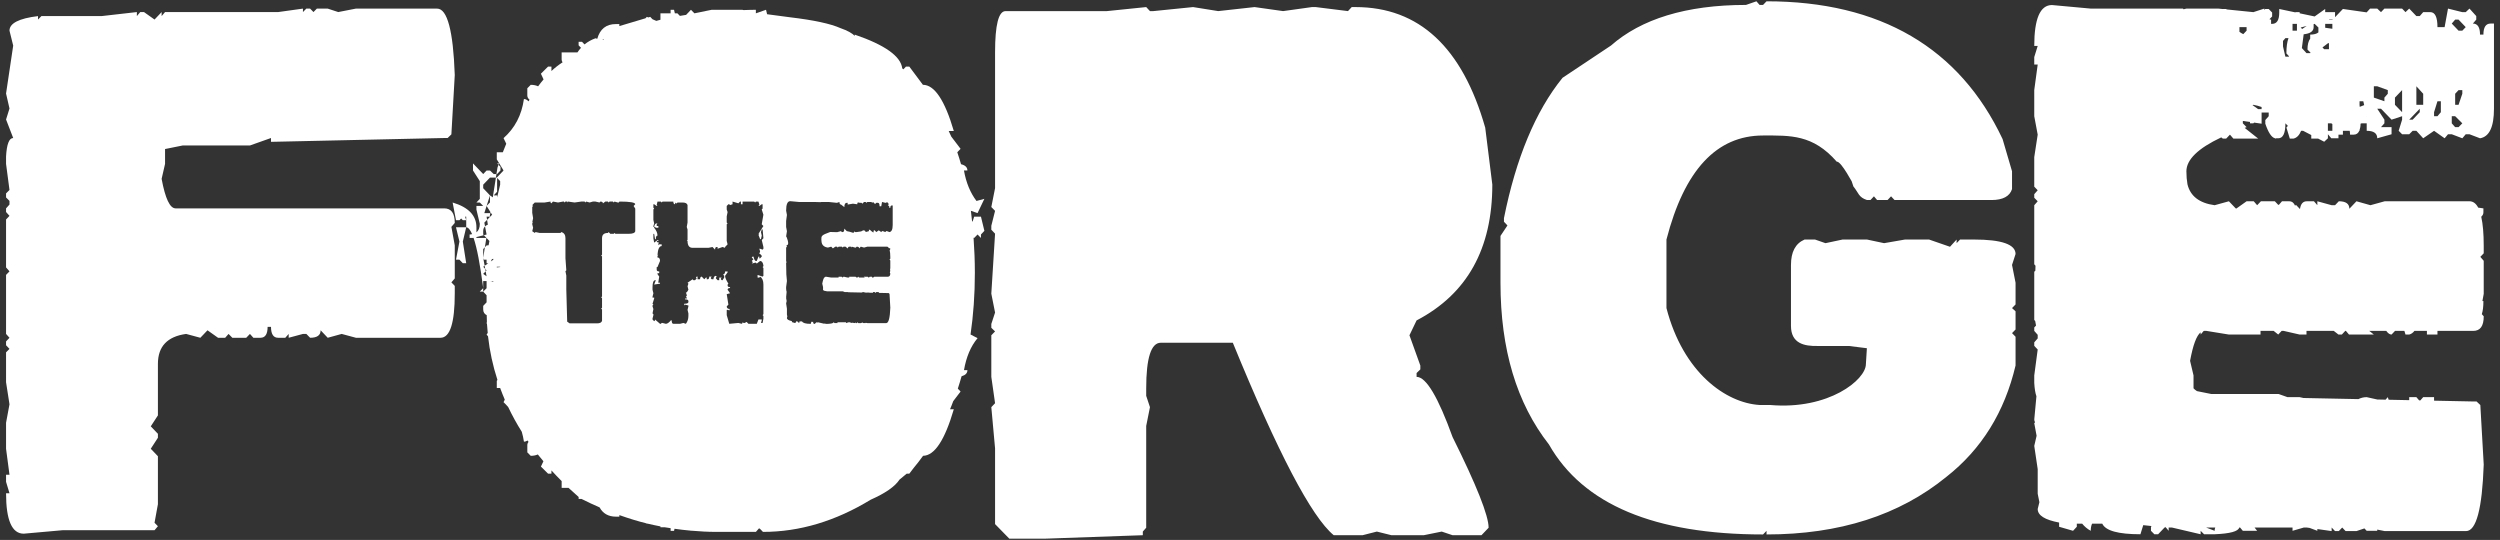 <svg xmlns="http://www.w3.org/2000/svg" xmlns:xlink="http://www.w3.org/1999/xlink" width="778.759" height="168.201" viewBox="-139 -40.201 778.759 168.201" enable-background="new -139 -40.201 778.759 168.201"><rect x="-139" y="-40.201" width="778.759" height="168.201" fill="#333333" stroke="none"/><defs><path id="a" d="M-137.121-39.795h775v167.389h-775z"/></defs><clipPath id="b"><use xlink:href="#a" overflow="visible"/></clipPath><path clip-path="url(#b)" fill="#fff" d="M-44.633-37.52v1.076l1.056-1.076h1.17l1.055 1.076 1.056-1.076h3.379l3.28 1.076 5.506-1.076h25.286c3.18 0 5.02 6.899 5.503 20.692l-1.053 18.482-1.171 1.136h-1.054l-53.968 1.193v-1.193l-6.56 2.327h-20.949l-5.492 1.106v4.628l-1.069 4.66c1.14 6.149 2.58 9.195 4.351 9.195h83.687c2.194 0 3.278 1.522 3.278 4.539l-1.054 1.223 1.054 5.761v10.302l-1.054 1.225 1.054 1.105v2.328c0 9.227-1.484 13.827-4.433 13.827h-26.356l-4.436-1.196-4.35 1.196-2.21-2.332c0 1.553-1.098 2.332-3.279 2.332l-1.17-1.196h-1.056l-4.448 1.196v-1.196l-1.055 1.196h-2.227c-1.481 0-2.224-1.135-2.224-3.405h-1.055c0 2.27-.741 3.405-2.224 3.405h-2.211l-1.07-1.196-1.155 1.196h-4.334l-1.169-1.196-1.057 1.196h-2.225l-3.279-2.332-2.225 2.332-4.435-1.196c-5.863.806-8.785 3.911-8.785 9.316v16.063l-2.224 3.405 2.224 2.328v1.226l-2.224 3.432 2.224 2.328v14.93l-1.054 5.792 1.054 1.075-1.054 1.255h-28.683l-12.064 1.074c-3.664 0-5.505-4.179-5.505-12.599h1.069l-1.069-3.554v-2.209h1.069l-1.069-8.091v-8.093l1.069-5.763-1.069-6.867v-9.315l1.069-1.075-1.069-1.134v-1.194l1.069-1.134-1.069-1.196v-18.392l1.069-1.105-1.069-1.227v-14.927l1.069-1.135-1.069-1.192v-1.135l1.069-1.195v-1.134l-1.069-1.077v-1.255l1.069-1.073-1.069-8.123v-2.328c.215-3.823.955-5.732 2.225-5.732l-2.225-5.764 1.069-3.432-1.069-4.658 2.225-14.929-1.156-4.658c0-2.3 2.953-3.821 8.886-4.538v1.074l1.055-1.074h18.727l11.01-1.254v1.254l1.056-1.254h1.168l3.282 2.328 2.209-2.328v1.254l1.069-1.254h35.226l7.726-1.077zm262.679-.477l1.169 1.255h1.055l12.38-1.255 7.829 1.255 11.324-1.255 8.885 1.255 8.999-1.255h1.156l10.055 1.255 1.168-1.255h1.155c19.824 0 33.301 12.54 40.431 37.562l2.211 17.735c0 20.005-7.859 34.099-23.591 42.311l-2.223 4.627 3.394 9.435v1.194l-1.17 1.134v1.194c2.967 0 6.704 6.27 11.21 18.751 7.489 15.048 11.226 24.483 11.226 28.244l-2.225 2.331h-9l-3.38-1.134-5.603 1.134h-10.055l-4.551-1.134-4.448 1.134h-8.984c-6.918-5.702-17.401-25.677-31.435-59.956h-22.433c-3.023 0-4.549 4.748-4.549 14.215v2.328l1.169 3.523-1.169 5.852v31.708l-1.055 1.196v1.134l-30.365 1.073h-11.224l-4.435-4.535v-23.59l-1.168-12.839 1.168-1.224-1.168-8.211v-12.958l1.168-1.194-1.168-1.135v-1.194l1.168-3.552-1.168-5.882 1.168-18.69-1.168-1.226v-1.224l1.168-4.657-1.168-1.194 1.168-5.88v-42.31c0-8.569 1.085-12.839 3.28-12.839h31.534l12.265-1.257zm190.085-1.798l.982 1.128h1.083l1.085-1.128c35.417 0 60.128 14.511 73.526 42.9l2.947 10.051v5.544c-.716 2.254-2.853 3.411-6.398 3.411h-30.204l-1.083-1.157-1.085 1.157h-3.265l-.982-1.157-1.083 1.157h-1.083c-2.658-.867-2.573-2.204-4.233-4.233l-.593-1.77c.806 1.711-3.161-6.174-4.591-5.942-7.434-8.516-14.478-8.158-22.958-8.158-14.483 0-24.51 10.785-30.091 32.41v21.352c5.215 20.132 18.517 29.55 29.008 30.184h3.265c18.321 1.601 29.852-7.906 29.852-12.717l.309-4.966-5.622-.699h-9.783c-4.05.077-8.241-.745-8.241-6.26v-18.977c0-4.08 1.406-6.701 4.233-7.919h3.265l3.249 1.13 5.331-1.13h7.599l5.33 1.13 6.515-1.13h7.495l6.518 2.255 2.062-2.255v1.13l1.083-1.13h4.349c8.612 0 12.93 1.524 12.93 4.507l-1.1 3.411 1.1 5.543v6.762l-1.1 1.13 1.1 1.005v5.665l-1.1 1.128 1.1 1.127v8.957c-3.411 14.497-10.586 26.072-21.51 34.662-14.701 11.999-33.399 17.97-56.063 17.97v-1.128l-1.085 1.128c-33.821 0-56.051-9.32-66.693-28.023-10.076-12.883-15.097-29.668-15.097-50.381v-14.589l2.167-3.258-1.083-1.159v-1.128c3.762-18.731 9.838-33.321 18.244-43.707l15.096-10.052c9.342-8.224 23.366-12.653 42.05-12.653l3.253-1.128zm219.888 9.15h-1.169l-2.116-2.214 1.057-1.226h1.059l2.231 2.333-1.062 1.107zm0 19.649l-1.169 3.44h-1.059v-3.44l1.059-1.138h1.169v1.138zm-1.169 10.407h-1.059l-1.057-1.197v-2.212h1.057l2.228 2.212-1.169 1.197zm-5.514-4.667l-1.059 1.257h-1.055v-1.257l1.055-3.408h1.059v3.408zm-5.501-2.299h-2.126v-5.773l2.126 2.333v3.44zm-1.069 2.299l-2.216 2.335h-1.072l3.288-3.408v1.073zm-5.501 0l-2.228-2.3v-2.245l2.228-2.334v6.879zm-4.456-5.74l-1.057 1.195v1.136l-3.288-1.136v-3.528h1.057l3.288 1.194v1.139zm-6.611 6.989l.018-.079.02.087-.038-.008m-12.049 4.555v-2.335h1.057l.331.235v2.1h-1.388zm-21.726-6.758l-1.755-1.247.269-.099c.962.173 1.802.41 2.558.688v.658h-1.072zm-13.559 131.355l-2.66-1.018h2.864c-.137.291-.204.629-.204 1.018m9.957-156.898v1.108l-1.034 1.083c-.427-.214-.821-.459-1.193-.721v-1.469h2.227zm18.718-.367l-1.415.952-.446-.466 1.861-.486zm3.652.486v1.527c-.544.447-1.376.688-2.555.688v1.258c-.564.753-.845 1.886-.845 3.405l.956.977-.112.13h-1.155l-1.438-1.574.561-4.292c2.025-.216 3.103-.937 3.103-2.238v-.935l.313-.082 1.172 1.136zm4.346-2.332h-1.058l.114-.119h1.057l-.113.119zm-2.229 2.411v-1.215h2.229v1.534l-2.229-.319zm-8.801.91h-1.372v-2.125h1.372v2.125zm9.725 3.866l.248.063v1.842h-1.487l-.531-.55 1.77-1.355zm-14.067-.674l.743-.86h.966c-.427 1.144-.653 2.714-.653 4.754l.847.91-.103.109h-1.057l-.743-3.192v-1.721zm23.9 20.532c-.015-.217-.058-.393-.058-.635v-1.109h1.171l.275 1.212-1.388.532zm40.757-25.939c-1.489 0-2.229 1.165-2.229 3.44h-1.056c0-2.275-.744-3.44-2.23-3.44l1.059-1.226v-1.107l-2.114-2.332-1.171 1.106h-1.062l-4.454-1.106-1.057 5.771h-2.23c0-3.112-.739-4.665-2.228-4.665h-2.214l-1.069 1.226h-1.057l-2.231-2.332-1.156 1.106-1.057-1.106h-5.513l-1.06 1.106-1.171-1.106h-2.228l-1.069 1.177-7.401-1.058-2.443 2.559v-1.572h-3.071v-.986l-3.287 2.333-4.67-.988v-.358h-1.159l-.244.061-4.954-1.047v1.107c0 2.363-.743 3.528-2.215 3.528h-.326v-1.316c-.197 0-.348-.075-.516-.118l.842-.868v-1.226l-1.073-1.107h-1.057l-.276.281-.035-.4-3.403 1.106-8.32-.844-.152-.142h-1.056l-.003.021-1.381-.14h-9.958l-.873.217-.184-.217h-28.731l-12.082-1.107c-3.67 0-5.516 4.244-5.516 12.741h1.073l-1.073 3.467v2.335h1.073l-1.073 7.953v8.136l1.073 5.742-1.073 6.999v9.211l1.073 1.107-1.073 1.226v1.108l1.036 1.067-.003.085-1.033 1.181v18.391l.391.458-.049 1.532-.342.343v15.013l.292.327.264 1.419-.555.589v1.076l1.073 1.224v1.109l-1.073 1.227v1.105l1.073 1.135-1.073 8.077v2.332c.102 1.825.332 3.191.675 4.153l-.675 7.274h.046l-.046.119.232.745-.232.241.73 3.931-.73 3.156 1.073 7.229v7.667l.528 2.632-.528 2.125c0 1.992 2.224 3.379 6.671 4.22v1.311l4.342 1.258 1.171-1.258v-.954h1.678c.691.844 1.533 1.606 2.664 2.212 0-.946.158-1.652.41-2.212h3.183c1.035 2.196 4.971 3.288 11.881 3.288l.88-2.838 2.621.285-.215.22v1.258l1.056 1.076h1.171l2.02-2.117.208.023v-.24l1.057 1.258v-1.018h1.022l8.936 2.094v-1.076l1.072 1.076h3.285c4.835-.197 7.366-.899 7.668-2.094h.261l.856 1.018h4.459l-.801-1.018h11.828v1.018l3.517-1.018h.927l.888.125 2.397.893v-.547l4.456.637v-1.108l1.059 1.108h1.172l1.057-1.108 1.059 1.108h3.383l2.476-.835.71.745h3.285v-.378l2.331.468h25.327c3.188 0 5.03-6.909 5.513-20.726l-1.057-18.543-1.171-1.107h-1.055l-12.186-.249v-1.097h-3.388l-.88 1.009-.384-.008-.862-1.001h-2.231v.938l-6.404-.13-.266-.808-.679.788-2.589-.054-3.305-.734c-1.017 0-1.85.249-2.598.613l-17.101-.35-1.185-.263h-3.79l-2.782-.987h-20.983l-4.427-.889c-.419-.262-.776-.554-1.075-.872v-4.012l-1.073-4.547c.902-4.911 1.995-7.852 3.286-8.886v.693l.945-1.111.126-.026h.735l6.994 1.136h9.856v-1.136h4.092l1.421 1.136 1.062-1.136h.634l4.977 1.136h2.131v-1.136h8.5l1.456 1.136h1.057l1.06-1.136h.212l.956 1.136h7.741l-1.43-1.136h5.299c.538.75 1.085 1.136 1.647 1.136l1.079-1.136h2.917l.346 1.136h1.156c.64-.158 1.175-.554 1.628-1.136h3.888v1.136h3.283v-1.136h11.131c2.199 0 3.283-1.496 3.283-4.547l-.596-.675c.32-.956.498-2.287.498-4.079h-.309l.407-2.245v-10.289l-1.057-1.226 1.057-1.107v-2.334c0-3.83-.267-6.817-.771-9.059.402-.363.673-.799.673-1.379v-1.226l-1.621-.231c-.698-1.321-1.603-1.981-2.72-1.981h-26.401l-4.444 1.226-4.357-1.226-2.213 2.333c0-1.555-1.1-2.333-3.285-2.333l-1.172 1.226h-1.059l-4.456-1.226v1.107l-.055.056-1.002-1.162h-2.228c-1.214 0-1.905.843-2.126 2.425l-1.262-1.319-.268.281c-.354-.886-.95-1.387-1.857-1.387h-2.217l-.966 1.107h-.205l-.004.008-1.051-1.115h-4.344l-1.171 1.226-1.058-1.226h-2.229l-3.191 2.265-.192-.053-.003.013-2.126-2.225-4.444 1.226c-4.78-.656-7.573-2.846-8.46-6.499-.213-1.216-.338-2.551-.338-4.058 0-3.636 3.634-7.171 10.857-10.573l.485.373h1.056l1.171-1.226 1.058 1.226h7.729l-4.204-3.332.602-.227-1.172-1.197v-.735l2.23.325v.41h1.057l.224-.222 2.334.343v-3.47h2.212v1.136l-1.057 1.197v1.136c.95 2.795 1.939 4.241 2.949 4.518l.026.027h.053l.261.09.088-.09h.654c1.487 0 2.23-1.554 2.23-4.666l.77.802-.457.516 1.057 3.438h1.171c1.027-.239 1.804-1.058 2.351-2.421h.619l2.544 1.319v1.102h2.13l1.9.987 1.156-1.077v-1.256l1.057 1.256h2.231v-1.137h1.385v-1.195h2.117c.058.362.111.74.111 1.195h1.158c.819 0 1.373-.429 1.715-1.195h.084v-.227c.189-.527.314-1.156.314-1.986.123 0 .21-.095.32-.121h1.593v2.335c2.185 0 3.285.777 3.285 2.332l4.459-1.256v-2.213h-3.288l1.06-1.197v-1.135l-2.231-3.408h1.171l3.288 3.408 3.285-1.078v1.078l-1.072 3.469 1.072 1.076h2.213l1.072-1.076h1.159l2.126 2.332 3.388-2.332 3.285 2.332 1.057-1.256h1.169l3.285 1.256 1.062-1.256h1.171l3.285 1.256c2.886-.477 4.342-3.528 4.342-9.209v-26.53h-1.06z"/><path fill="#fff" d="M4.115 35.049l-1.07 5.641h1.07l1.055 1.102h1.055l-1.055-6.743 1.055-4.447h-3.18zm6.344 15.58h1.055v-1.076z"/><defs><path id="c" d="M-137.121-39.795h775v167.389h-775z"/></defs><clipPath id="d"><use xlink:href="#c" overflow="visible"/></clipPath><path clip-path="url(#d)" fill="#fff" d="M15.849 10.692l.422.433.151-.433h-.573zm1.054 2.211v-1.132l-.632-.647-.309.885-.315 1.998h.202l1.054-1.104zm48.391 17.842h.788v-.541h-.516v-.531l.245-.283h-.245c-.443 0-.705.367-.789 1.108h.275l.242.247zm73.777-.788c0 1.317-.337 2.024-1.006 2.136l-.762-.291h-.272l-.244.291-.762-.291h-.272l-.245.291-.761-.541-.786.541-.492-.541h-.27l-.142.695-.619-.444-.248-.251-.513-.265v.515l-1.033.291c0-.362-.256-.541-.762-.541l-.622.332-1.417.209h-.517l-.245-.291v.291l-.268.248-1.135-.345-.904-.193-.764-.788c0 .717-.171 1.079-.517 1.079h-.245l-.272-.291-1.213.321c-1.486-.045-2.147-.06-2.147-.06-2.897 1.011-2.756 1.303-2.756 2.412 0 .283.036.517.069.755.155.946.791 1.533 1.97 1.694l1.031-.285.494.519v-.005l.043.013.74-.527h.517l.245.285.272-.285h1.006l.243.254h.052l.223-.254h.515c.207 0 .331.137.414.339l.08-.086.316.334c.054-.359.189-.588.467-.588h.517l.232.267.012-.013v-.253l1.033.285h.246l.271-.285c.508 0 .762.179.762.541l.513-.541 1.011.285 1.028-.285h6.12c.244 0 .429.182.586.454l.421.061v.281c0 .131-.095.209-.18.291.126.525.203 1.205.203 2.13v.54l-.246.258.246.285v2.386l-.095.517h.072c0 .418-.046.717-.122.94l.145.158c0 .712-.252 1.058-.76 1.058h-4.251c-.104.129-.223.23-.369.267h-.27l-.081-.267h-.672l-.253.267c-.129 0-.257-.091-.38-.267h-1.234l.336.267h-1.794l-.224-.267h-.047l-.246.267h-.246l-.34-.267h-1.968v.267h-.492l-1.161-.267h-.137l-.25.267-.333-.267h-.945v.267h-2.283l-1.633-.267h-.159l-.037.016-.211.251v-.154c-.3.239-.551.912-.761 2.051l.248 1.055v.906c.079.088.185.163.301.235l.975.196h4.864l.652.23h.872l.262.059 4.136.087c.145-.054.261-.145.442-.145l.764.167.604.013.157-.18.061.184 1.484.032v-.216h.517l.201.23.087.003.204-.233h.786v.253l2.825.059h.243l.272.257.246 4.296c-.111 3.202-.54 4.803-1.277 4.803h-5.874l-.538-.105v.088h-.762l-.166-.174-.572.192h-.783l-.246-.256-.246.256h-.271l-.246-.256v.256l-1.033-.145v.127l-.568-.213-.193-.025h-.204l-.825.238v-.238h-2.746l.188.238h-1.032l-.202-.238h-.072c-.07.275-.645.439-1.764.489h-.761l-.248-.251v.251l-2.085-.489h-.223v.238l-.245-.291v.053l-.045-.008-.472.497h-.273l-.244-.251v-.291l.05-.053-.608-.066-.203.66c-1.585 0-2.462-.266-2.713-.763h-.766c-.061.131-.108.284-.108.513-.255-.137-.413-.324-.57-.513h-.436v.222l-.272.291-1.007-.291v-.319c-1.01-.196-1.547-.508-1.547-.964l.122-.494-.122-.609v-1.777l-.248-1.673.168-.732-.168-.911.055-.056-.055-.172.011-.031h-.011l.157-1.699c-.08-.223-.134-.531-.157-.951v-.536l.248-1.876-.181-2.057-.067-3.558.08-.078.01-.356-.09-.106v-4.261l.238-.275v-.019s-.238-.507.051-.507c.857-.001-.127-2.674-.289-2.674l.248-1.623-.248-1.331v-1.884l.248-1.847-.248-1.342c0-1.969.427-2.953 1.277-2.953l2.802.254h4.865l1.838.053.201-.053h2.309l2.531.26.786-.26c0 .534.162.798.49.798l1.033.796c0-.891.253-1.335.764-1.335h.268v.538l1.645-.272 1.353.179c0-.89.481-.446.807-.446h.517l.273.281.49-.54h.517l.271.26.247-.26h1.277l.244.26.27-.26.517.54h.245l.247-.281h.514c.346 0 .517.359.517 1.079h.516l.245-1.339 1.034.26h.244l.272-.26.49.54v.258l-.244.284c.344 0 .517.27.517.798h.245c0-.528.171-.798.516-.798h.245v6.148zm-40.266.246l-1.545 2.452h.268l-.268.282.513 1.358h.271l.245-1.102-.245-1.08.245-.828h.271l.246 2.733-.516.541.516 2.184v.541l-.246.281-.786-.281h-.245l.245.822-.245.791h.245l.516.567v.265l-.516.535h-.245v-.535h-.269l-.518 1.36h-.272c-.294 0-.551-.46-.761-1.36h-.27l-.27.278.539.539-.539.543.27.276v.263l-.27.279 1.057-.279h.244l.272.279 1.03-.817c.527 0 .872.457 1.032 1.358v.262l-.246.28.246.281v2.452l-.246.248-1.57-.534v.828h.539l.245-.294c.689.45 1.032 1.274 1.032 2.471v9.228l-.246.294.246.248v.828l-.246 1.361h-.515l.245-.82v-.261h-1.028l-.518 1.344h-2.606l-.515-.541h-.269l-.248.279h-.514l-.272-.279v.279l-.268.263-1.034-.263-2.848.263-.788-2.7v-1.649h.517l.271.287v-.287l.247-.256c-.69 0-1.035-.275-1.035-.827l.517-.542-.517-3.26 1.035-.288-.763-1.083c0-.359.253-.54.763-.54v-.277c-.511 0-.763-.18-.763-.542v-.258l.246-.281c-.69-1.083-1.034-1.89-1.034-2.438l.788-1.082v-.288h-.788c0 .547-.171.829-.512.829v.254l.246.287v.541l-.517.814h-.247l-.271-.279v-.263l.271-.273h-.785v.814h-.515l-.517-.541v-.273l.245-.294-.245-.248c-.443 0-.706.358-.787 1.077h-.517l-.27-.263v-.273l.27-.294h-.783c0 .554-.173.829-.517.829h-.269v-.535h-.248l-.514.535-.787-.829c-.345 0-.517.277-.517.829h-.784v-.829h-.274l-.245.294.245.273-.513.541h-.517l-.246-.279-1.57 1.076.266.286-.266.816.266 1.082-.513.829h-.272l.272.796v.28l-.272.288.272.254v.288h-.541v.254c.703 0 1.054.182 1.054.534v.294c0 .358-.432.54-1.301.54v.542l.247-.268 1.054.268v.275l-.266 1.083.266 1.108v.789c0 .946-.261 1.758-.784 2.452l-.785-.263-1.032.263h-2.09c-.342 0-.513-.366-.513-1.083h-.249c-.591.717-1.114 1.083-1.569 1.083l-1.035-.263h-.269l-.248.263h-.267l-1.548-1.344v.262l-.274.281-.513-.542v-.28l.27-1.076v-.294l-.27-.248.27-1.363-.27-.827v-.275l.27-.268-.27-.275.513-1.622v-.288h-.513v-.254l.27-1.11-.27-1.083v-.817c0-1.341.263-2.059.786-2.164h.243l-.517 1.363 1.822-.281v-.286h-.516v-.256l.269-1.649-.54-.788v-.288h.54v-.541c-.523 0-.786-.179-.786-.541v-.822h.246l.788-1.9c0-.721-.265-1.083-.788-1.083v-.542l.272-.277h-.272c.134-1.816.566-2.731 1.303-2.731v-.543h-.762l-.269.288v-.541l.269-.285c-.523 0-.786-.178-.786-.54h.517v-.274h-.272l-1.034.817-.243-1.358v-1.363h.243l.274 1.64h.243c0-.732.173-1.102.517-1.102 0-.806-.344-1.614-1.034-2.449v-.248h-.243v-.294l.243-.814-.243-1.083v-3.267l.243-.254-.243-.288v-1.07h.243l.788.541h.246l-.246-.293.246-1.084h1.055l.248.294.269-.294h3.366c0 .554.183.835.544.835v-.541l.245.248h.267l.251-.248h1.567c.871 0 1.385.261 1.551.79v5.454l-.247 1.366.247.789v3.274l-.247.277h.247c0 1.444.521 2.162 1.57 2.162h4.939l1.277-.254.785.822c0-.555.173-.822.516-.822h.273v.541l1.547-.541.783.254v-.254l.788-.829-.272-1.079v-5.165l.272-.283-.272-.259v-1.908l.272-1.355-.272-.828v-1.07l.517-.541h.271l.247.249.783-.249v-.835l1.818.541.516-.541h.271v.835h.515v-.835h3.636l.273.294.244-.294h.789l.268.835v.249l-.268.295h.268l.76-.541h.271v1.357l-.271.254.516 1.642-.516 2.99.517.531zm-39.922-5.417v7.042c-.1.534-.79.806-2.065.806h-4.127l-.272-.265-.245.265h-1.057l-.517-.541-.244.277c-1.213 0-1.817.54-1.817 1.621v5.144l-.269.278.269.264v12.472l-.269.257.269.285v2.981l-.269.257.269.285v3.528c-.146.526-.664.789-1.548.789h-8.549l-.761-.536-.273-10.002v-4.35l-.268-1.363.269-.258-.269-3.806v-6.226c0-1.012-.426-1.65-1.278-1.898l-.272.277h-6.46l-1.302-.277-.245.277-.788-.541.271-1.083-.271-1.102v-.254l.271-.288h-.271l.271-1.338-.271-1.643v-1.877l.271-.275-.271-.267.788-.816h3.093l1.817-.294v.294l.249.273.513-.566 1.574.294 1.549-.294h.245l.269.294.247-.294h.541l.245.294v-.294l2.063.294 2.089-.294h1.033l.247.294.267-.294 1.034.294 1.032-.294h.785l1.277.294.27-.294c.525 0 .788.196.788.566l.761-.566h.785l.244.294.272-.294h1.034l.269.294.245-.294 1.033.294h.272l.245-.294c3.275 0 4.914.281 4.914.835l-.515.541.514.818zm-10.044-52.86l.217.227-.3.139.083-.366m-32.036 45.393l-.953 4.001v-.66h-1.055l1.055-1.129v-4.313l.953.997v1.104zm0 25.669c-.375.032-.728.07-1.055.117v-.209h1.055v.092zm-2.908-1.749l.33-.683c.141-.044.289-.078.41-.151l.045.285-.785.549zm.764 6.242l-.088.087c-.27-.144-.582-.221-.946-.221h1.055l-.021.134zm149.797-20.193l-.452 1.421-.186.127c-.123-1.132-.237-2.275-.385-3.378l2.078.724 2.125-4.444-2.457.658c-1.914-2.528-3.23-5.668-3.902-9.494h1.071c0-1.008-.699-1.634-1.982-1.953-.37-1.26-.746-2.515-1.164-3.723l1.021-1.069-2.899-3.812c-.253-.594-.533-1.159-.8-1.741h1.589c-2.823-9.614-6.031-14.386-9.623-14.386l-4.234-5.67h-1.055l-.794.855-.351-.301c-.461-3.778-5.369-7.287-14.821-10.524v.43c-.721-.85-2.208-1.667-4.438-2.451-3.085-1.374-8.322-2.502-15.691-3.374-2.21-.325-4.594-.641-7.156-.951l-.328-1.385-3.166 1.105v-1.105c-1.326 0-2.583.064-3.877.095l-.357-.095h-9.522l-5.39 1.105-1.07-1.105-1.517 1.588c-.652.101-1.298.206-1.937.316l-.765-.8h-.804c-.088-.362-.183-.711-.252-1.105h-1.07v1.105h-3.164v2.003c-.441.105-.852.24-1.288.35l-1.183-.505-.709-.745-.618.183-.437-.183-.421.439-8.147 2.431v-.629h-1.055c-3.048 0-4.978 1.542-5.829 4.596l-.515-.18c-1.318.462-2.455 1.12-3.45 1.924l-.784-.82h-1.055v1.105l.742.774c-.406.442-.777.921-1.111 1.433h-4.921v2.208c0 .335.118.619.296.875-1.19.761-2.349 1.657-3.474 2.713v-1.375h-1.056l-2.223 2.208c.259.629.55 1.187.826 1.781-.573.677-1.14 1.381-1.694 2.145-.662-.304-1.425-.464-2.299-.464l-1.068 1.073v2.24c0 .559.272.979.684 1.324l-.295.511c-.424-.434-.889-.729-1.444-.729-.699 5.014-2.823 9.071-6.345 12.177l.837 1.753c-.366.875-.726 1.759-1.068 2.663h-1.879v2.207l.706 1.161-.031.093h.09l1.301 2.141-.019.135-2.046 2.143h-.276l-.975 6.158-.872-.609v2.182l-1.056 1.105 1.202 1.905-.052.332h.264l.315.502-.596.603h-.157l-.032.19-.789.798.237 1.501c-.362.129-.651.307-.874.53l.482 2.533-.849.216.782.817-.006.044h.046l.906.948-.249 1.327-.631.048-.532.571-.522 3.309.104.569h.951v1.103h.528l-1.133.792.18.97.425.446-.29.304.282 1.544.007.005v.03l-.007-.035-1.048-.742.766-.801-.136-.749-.63-.658.45-.312-.346-1.895h-.104v-3.315l.522-.565.46-2.894h-3.092v-.274l2.316-.587-.206-.216v-1.134c0-.597.222-1.045.573-1.399l-.221-1.164.858-.867-.155-.988h.976l.174-1.105h-1.858l.708-2.237 1.056-3.287-2.111-2.233v-1.108l2.111-2.208h1.847l.175-1.103h-.853l-1.169-1.105h-1.056l-1.055 1.105-3.179-3.316v2.211l2.124 3.312v5.524l-1.055 1.134h1.055l1.055 1.074h-2.11v1.134l1.055 4.42c0 1.25-.376 2.115-1.055 2.667v-1.564c0-3.673-2.481-6.268-7.413-7.73l1.054 5.52h1.07l.526-.549.528.549h1.055l-.351-1.105h.351v3.314c.629 0 1.24.753 1.835 2.119-.255.047-.483.119-.78.119v1.077h1.056l.17-.044c1.051 3.054 2.052 8.236 3.008 15.679v-2.206h1.055v2.227l-1.055 1.055 1.055 1.133v2.208l-1.055 1.104v1.105c0 .862.393 1.436 1.098 1.791.014.675.023 1.347.054 2.014l-.097.613h.116c.055.966.149 1.923.241 2.877l-.357.587.446.467c.516 4.666 1.509 9.195 2.933 13.605l-.2.314v2.207h1.048c.445 1.22.924 2.427 1.439 3.624l-.377.792c.536.476.979 1.013 1.451 1.537 1.239 2.607 2.642 5.171 4.222 7.683.278.991.524 2.001.673 3.079.413 0 .788-.124 1.129-.363l.287.423c-.222.294-.36.635-.36 1.045v2.237l1.068 1.076c.835 0 1.563-.154 2.203-.429.56.71 1.15 1.416 1.744 2.12-.259.549-.536 1.07-.78 1.651l2.223 2.209h1.056v-1.006c1.02 1.118 2.081 2.227 3.179 3.323v2.101h2.136c1.016.959 2.075 1.908 3.154 2.848v.613h.91c1.861.944 3.733 1.813 5.614 2.63 1.04 1.899 2.726 2.888 5.109 2.888h1.055v-.484c2.798.992 5.616 1.873 8.46 2.58l.108.113.133-.055c1.361.332 2.731.61 4.101.88v.278h1.373c.594.107 1.194.179 1.79.272v.836h1.07l.147-.649c1.683.242 3.371.437 5.066.587l.061.062.051-.051c2.614.222 5.241.377 7.891.377h12.274l.966-1.094.278.096.965.998c11.469 0 22.647-3.38 33.547-10.024 4.545-2.008 7.577-4.1 8.985-6.265.75-.595 1.5-1.228 2.248-1.855h.811l1.368-1.794h.002c1.037-1.197 1.963-2.492 2.915-3.766 3.573-.047 6.763-4.873 9.573-14.5h-1.168c.356-.822.665-1.687.994-2.534l2.284-2.985-.862-.905c.42-1.261.801-2.551 1.172-3.855 1.166-.336 1.815-.938 1.815-1.898h-1.071c.712-4.119 2.125-7.461 4.234-9.97l-2.188-1.138c.879-6.029 1.346-12.414 1.346-19.215 0-3.794-.158-7.409-.407-10.928l.194.066 1.055-1.077 1.055 1.077v-1.077l1.07-1.134-1.07-4.419h-2.11z"/></svg>